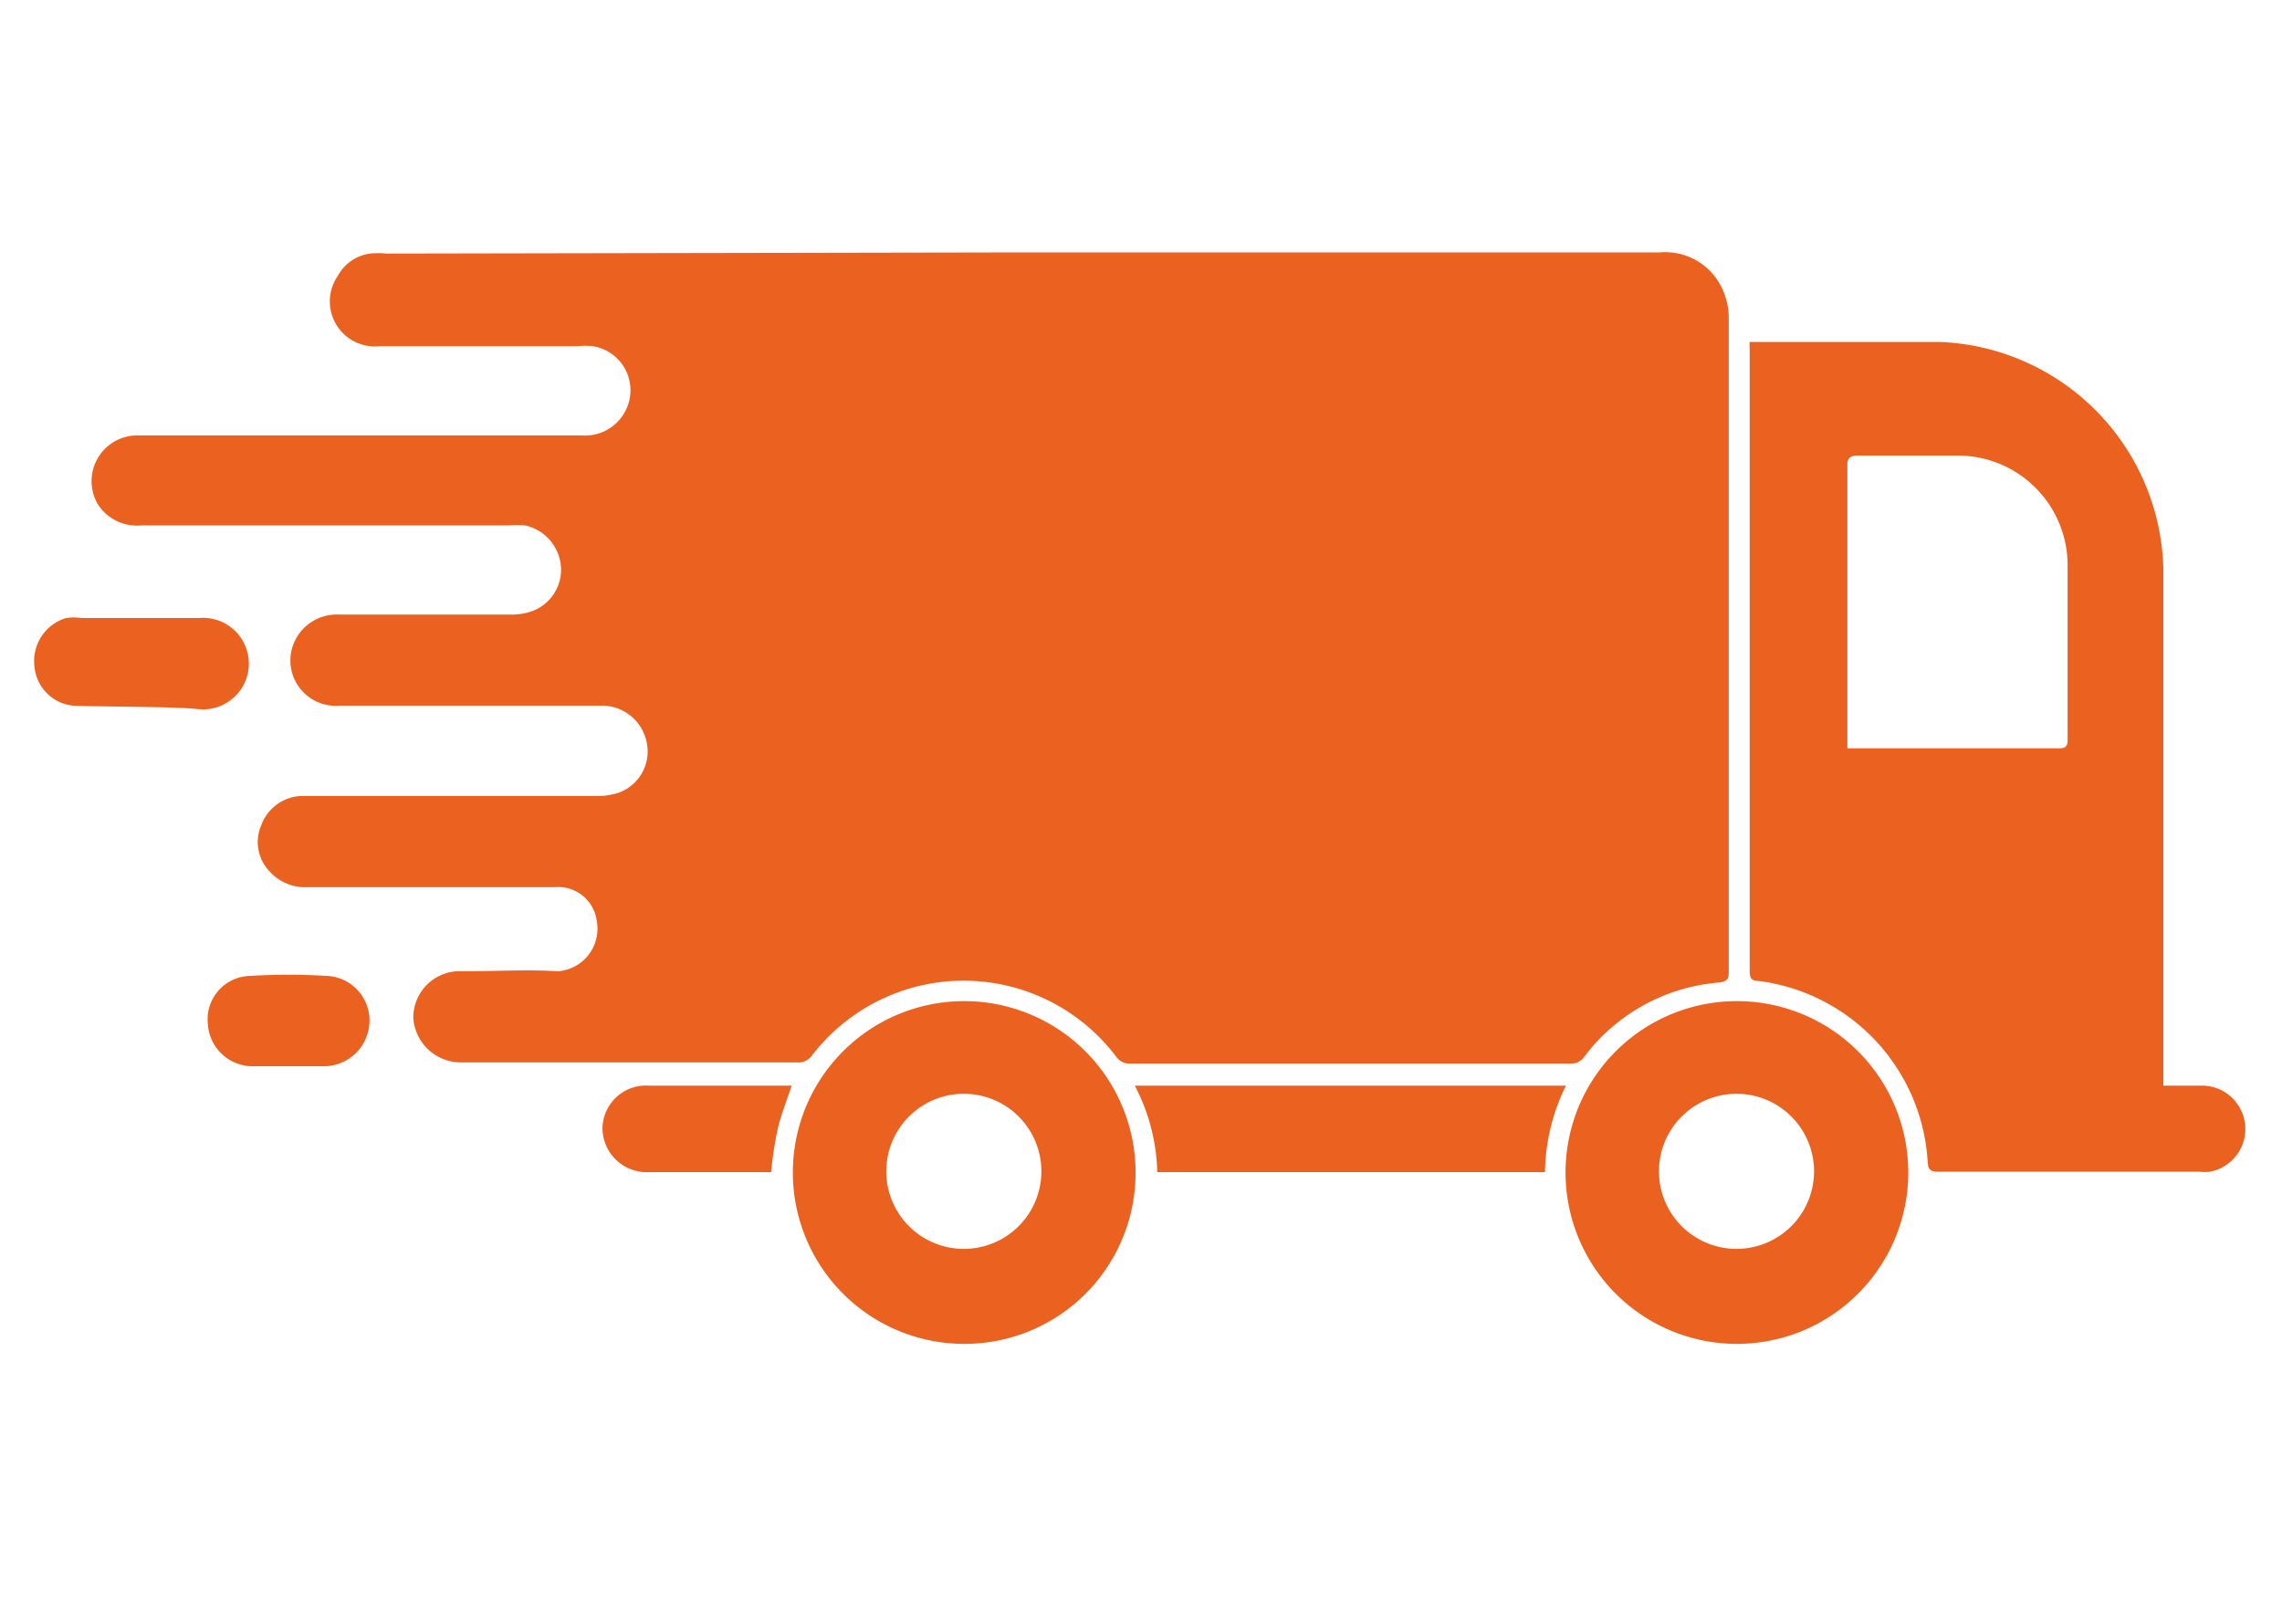 <svg id="Spedizione" xmlns="http://www.w3.org/2000/svg" viewBox="0 0 58.86 41.89"><defs><style>.cls-1{fill:#eb6120;}</style></defs><g id="zUR0JS"><path class="cls-1" d="M26.37,6.51H42.81a1.62,1.62,0,0,1,1.64,1,1.76,1.76,0,0,1,.14.68c0,5.61,0,11.22,0,16.84,0,.18,0,.28-.25.31a4.83,4.83,0,0,0-3.48,1.92.4.4,0,0,1-.35.17H29.16a.42.42,0,0,1-.38-.19,4.93,4.93,0,0,0-7.85,0,.42.42,0,0,1-.37.16c-2.9,0-5.81,0-8.71,0a1.23,1.23,0,0,1-1.19-1.15,1.2,1.2,0,0,1,1.11-1.2H12c.8,0,1.6-.05,2.39,0a1.1,1.1,0,0,0,1-1.31,1,1,0,0,0-1.06-.86H7.94a1.23,1.23,0,0,1-1-.42,1.09,1.09,0,0,1-.2-1.18,1.15,1.15,0,0,1,1-.75h7.63a1.75,1.75,0,0,0,.6-.09,1.13,1.13,0,0,0,.72-1.24,1.18,1.18,0,0,0-1.11-1h-.24c-2.2,0-4.4,0-6.59,0a1.17,1.17,0,0,1-1.23-1.43,1.2,1.2,0,0,1,1.23-.92c1.46,0,2.92,0,4.39,0a1.67,1.67,0,0,0,.5-.06,1.14,1.14,0,0,0,.83-1.15,1.18,1.18,0,0,0-.93-1.09,3.11,3.11,0,0,0-.43,0H3.65A1.2,1.2,0,0,1,2.52,13a1.18,1.18,0,0,1,1-1.77H15a1.17,1.17,0,0,0,1.14-.65,1.15,1.15,0,0,0-.84-1.65,1.84,1.84,0,0,0-.41,0H9.77A1.16,1.16,0,0,1,8.71,7.12a1.12,1.12,0,0,1,.83-.58,2.08,2.08,0,0,1,.43,0Z"/><path class="cls-1" d="M55.84,28h1A1.12,1.12,0,0,1,57,30.22a1.23,1.23,0,0,1-.27,0H50c-.21,0-.27-.05-.28-.27a5,5,0,0,0-4.36-4.65c-.18,0-.23-.07-.23-.25V9a1.41,1.41,0,0,1,0-.18l.19,0c1.58,0,3.16,0,4.73,0a6,6,0,0,1,5.75,5.87V28Zm-8.19-8.7.18,0h5.29c.21,0,.21-.11.21-.26,0-1.48,0-3,0-4.46a2.83,2.83,0,0,0-2.84-2.83H47.94c-.23,0-.3.06-.29.29v7.24Z"/><path class="cls-1" d="M44.79,34.66a4.42,4.42,0,1,1,4.43-4.38A4.42,4.42,0,0,1,44.79,34.66Zm0-2.45a2,2,0,1,0-2-2A2,2,0,0,0,44.79,32.21Z"/><path class="cls-1" d="M24.86,34.66a4.42,4.42,0,1,1,4.43-4.42A4.41,4.41,0,0,1,24.86,34.66Zm0-2.45a2,2,0,1,0-2-2A2,2,0,0,0,24.88,32.21Z"/><path class="cls-1" d="M40.39,28a5.19,5.19,0,0,0-.54,2.23h-10A5.06,5.06,0,0,0,29.27,28Z"/><path class="cls-1" d="M1.89,18.2a1.11,1.11,0,0,1-1-1,1.16,1.16,0,0,1,.81-1.26,1.4,1.4,0,0,1,.41,0H5.13a1.18,1.18,0,1,1,0,2.35H5.1C4.6,18.22,2.45,18.23,1.89,18.2Z"/><path class="cls-1" d="M20.42,28c-.13.39-.27.74-.36,1.11a9.72,9.72,0,0,0-.17,1.12l-.23,0H16.74a1.14,1.14,0,0,1-1.2-1.12A1.12,1.12,0,0,1,16.74,28h3.68Z"/><path class="cls-1" d="M7.44,27.5h-.9a1.16,1.16,0,0,1-1.18-1.1,1.12,1.12,0,0,1,1.08-1.23,16.68,16.68,0,0,1,2,0,1.15,1.15,0,0,1,1.09,1.18A1.18,1.18,0,0,1,8.34,27.5Z"/></g></svg>